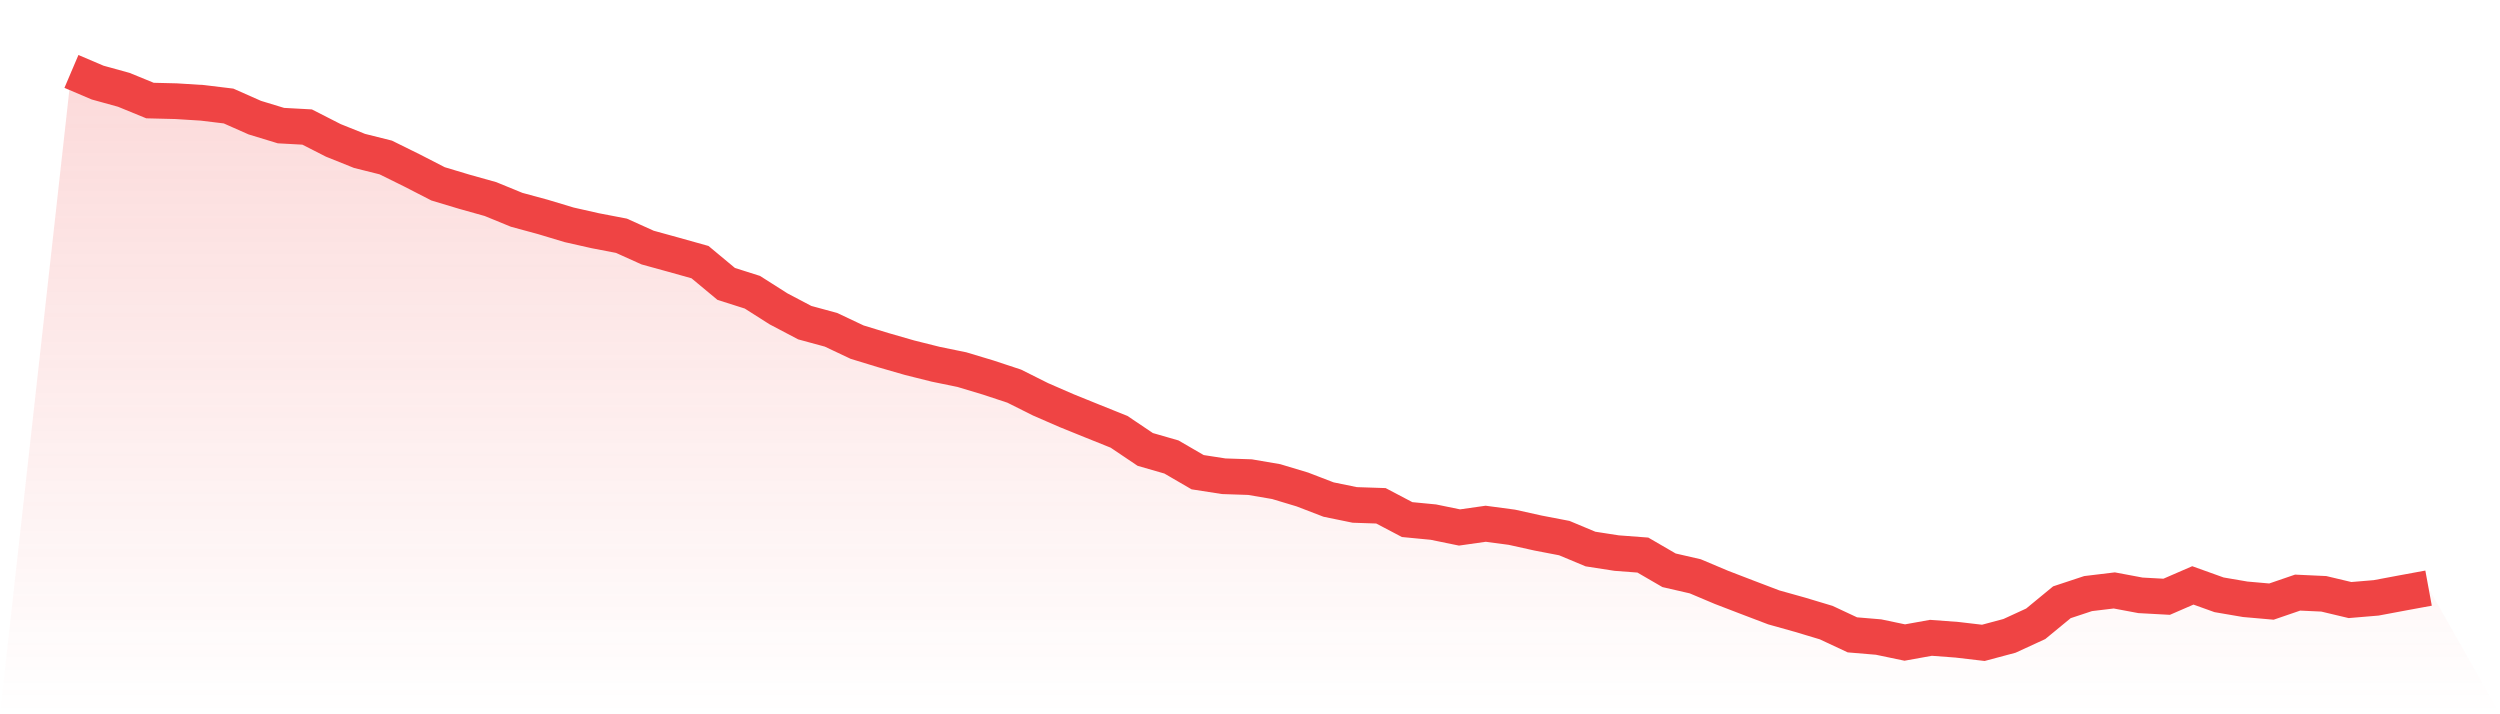 <svg viewBox="0 0 140 40" xmlns="http://www.w3.org/2000/svg">
<defs>
<linearGradient id="gradient" x1="0" x2="0" y1="0" y2="1">
<stop offset="0%" stop-color="#ef4444" stop-opacity="0.2"/>
<stop offset="100%" stop-color="#ef4444" stop-opacity="0"/>
</linearGradient>
</defs>
<path d="M4,4 L4,4 L5.467,4.625 L6.933,5.03 L8.4,5.631 L9.867,5.667 L11.333,5.759 L12.8,5.937 L14.267,6.587 L15.733,7.034 L17.2,7.114 L18.667,7.862 L20.133,8.451 L21.6,8.818 L23.067,9.542 L24.533,10.296 L26,10.737 L27.467,11.148 L28.933,11.749 L30.4,12.147 L31.867,12.589 L33.333,12.92 L34.8,13.202 L36.267,13.864 L37.733,14.268 L39.2,14.679 L40.667,15.899 L42.133,16.365 L43.6,17.297 L45.067,18.069 L46.533,18.467 L48,19.16 L49.467,19.608 L50.933,20.031 L52.4,20.398 L53.867,20.699 L55.333,21.14 L56.8,21.625 L58.267,22.36 L59.733,22.998 L61.2,23.592 L62.667,24.181 L64.133,25.168 L65.6,25.591 L67.067,26.443 L68.533,26.67 L70,26.719 L71.467,26.97 L72.933,27.411 L74.4,27.975 L75.867,28.276 L77.333,28.325 L78.8,29.097 L80.267,29.238 L81.733,29.539 L83.2,29.33 L84.667,29.526 L86.133,29.851 L87.6,30.133 L89.067,30.746 L90.533,30.973 L92,31.084 L93.467,31.936 L94.933,32.273 L96.4,32.892 L97.867,33.456 L99.333,34.014 L100.8,34.425 L102.267,34.866 L103.733,35.552 L105.2,35.675 L106.667,35.982 L108.133,35.718 L109.6,35.828 L111.067,36 L112.533,35.608 L114,34.933 L115.467,33.726 L116.933,33.241 L118.4,33.064 L119.867,33.339 L121.333,33.419 L122.8,32.782 L124.267,33.309 L125.733,33.56 L127.2,33.689 L128.667,33.186 L130.133,33.254 L131.6,33.603 L133.067,33.48 L134.533,33.205 L136,32.935 L140,40 L0,40 z" fill="url(#gradient)"/>
<path d="M4,4 L4,4 L5.467,4.625 L6.933,5.03 L8.4,5.631 L9.867,5.667 L11.333,5.759 L12.8,5.937 L14.267,6.587 L15.733,7.034 L17.2,7.114 L18.667,7.862 L20.133,8.451 L21.6,8.818 L23.067,9.542 L24.533,10.296 L26,10.737 L27.467,11.148 L28.933,11.749 L30.4,12.147 L31.867,12.589 L33.333,12.92 L34.8,13.202 L36.267,13.864 L37.733,14.268 L39.2,14.679 L40.667,15.899 L42.133,16.365 L43.6,17.297 L45.067,18.069 L46.533,18.467 L48,19.16 L49.467,19.608 L50.933,20.031 L52.4,20.398 L53.867,20.699 L55.333,21.14 L56.8,21.625 L58.267,22.36 L59.733,22.998 L61.2,23.592 L62.667,24.181 L64.133,25.168 L65.6,25.591 L67.067,26.443 L68.533,26.67 L70,26.719 L71.467,26.97 L72.933,27.411 L74.4,27.975 L75.867,28.276 L77.333,28.325 L78.8,29.097 L80.267,29.238 L81.733,29.539 L83.2,29.33 L84.667,29.526 L86.133,29.851 L87.6,30.133 L89.067,30.746 L90.533,30.973 L92,31.084 L93.467,31.936 L94.933,32.273 L96.4,32.892 L97.867,33.456 L99.333,34.014 L100.8,34.425 L102.267,34.866 L103.733,35.552 L105.2,35.675 L106.667,35.982 L108.133,35.718 L109.6,35.828 L111.067,36 L112.533,35.608 L114,34.933 L115.467,33.726 L116.933,33.241 L118.4,33.064 L119.867,33.339 L121.333,33.419 L122.8,32.782 L124.267,33.309 L125.733,33.56 L127.2,33.689 L128.667,33.186 L130.133,33.254 L131.6,33.603 L133.067,33.48 L134.533,33.205 L136,32.935" fill="none" stroke="#ef4444" stroke-width="2"/>
</svg>